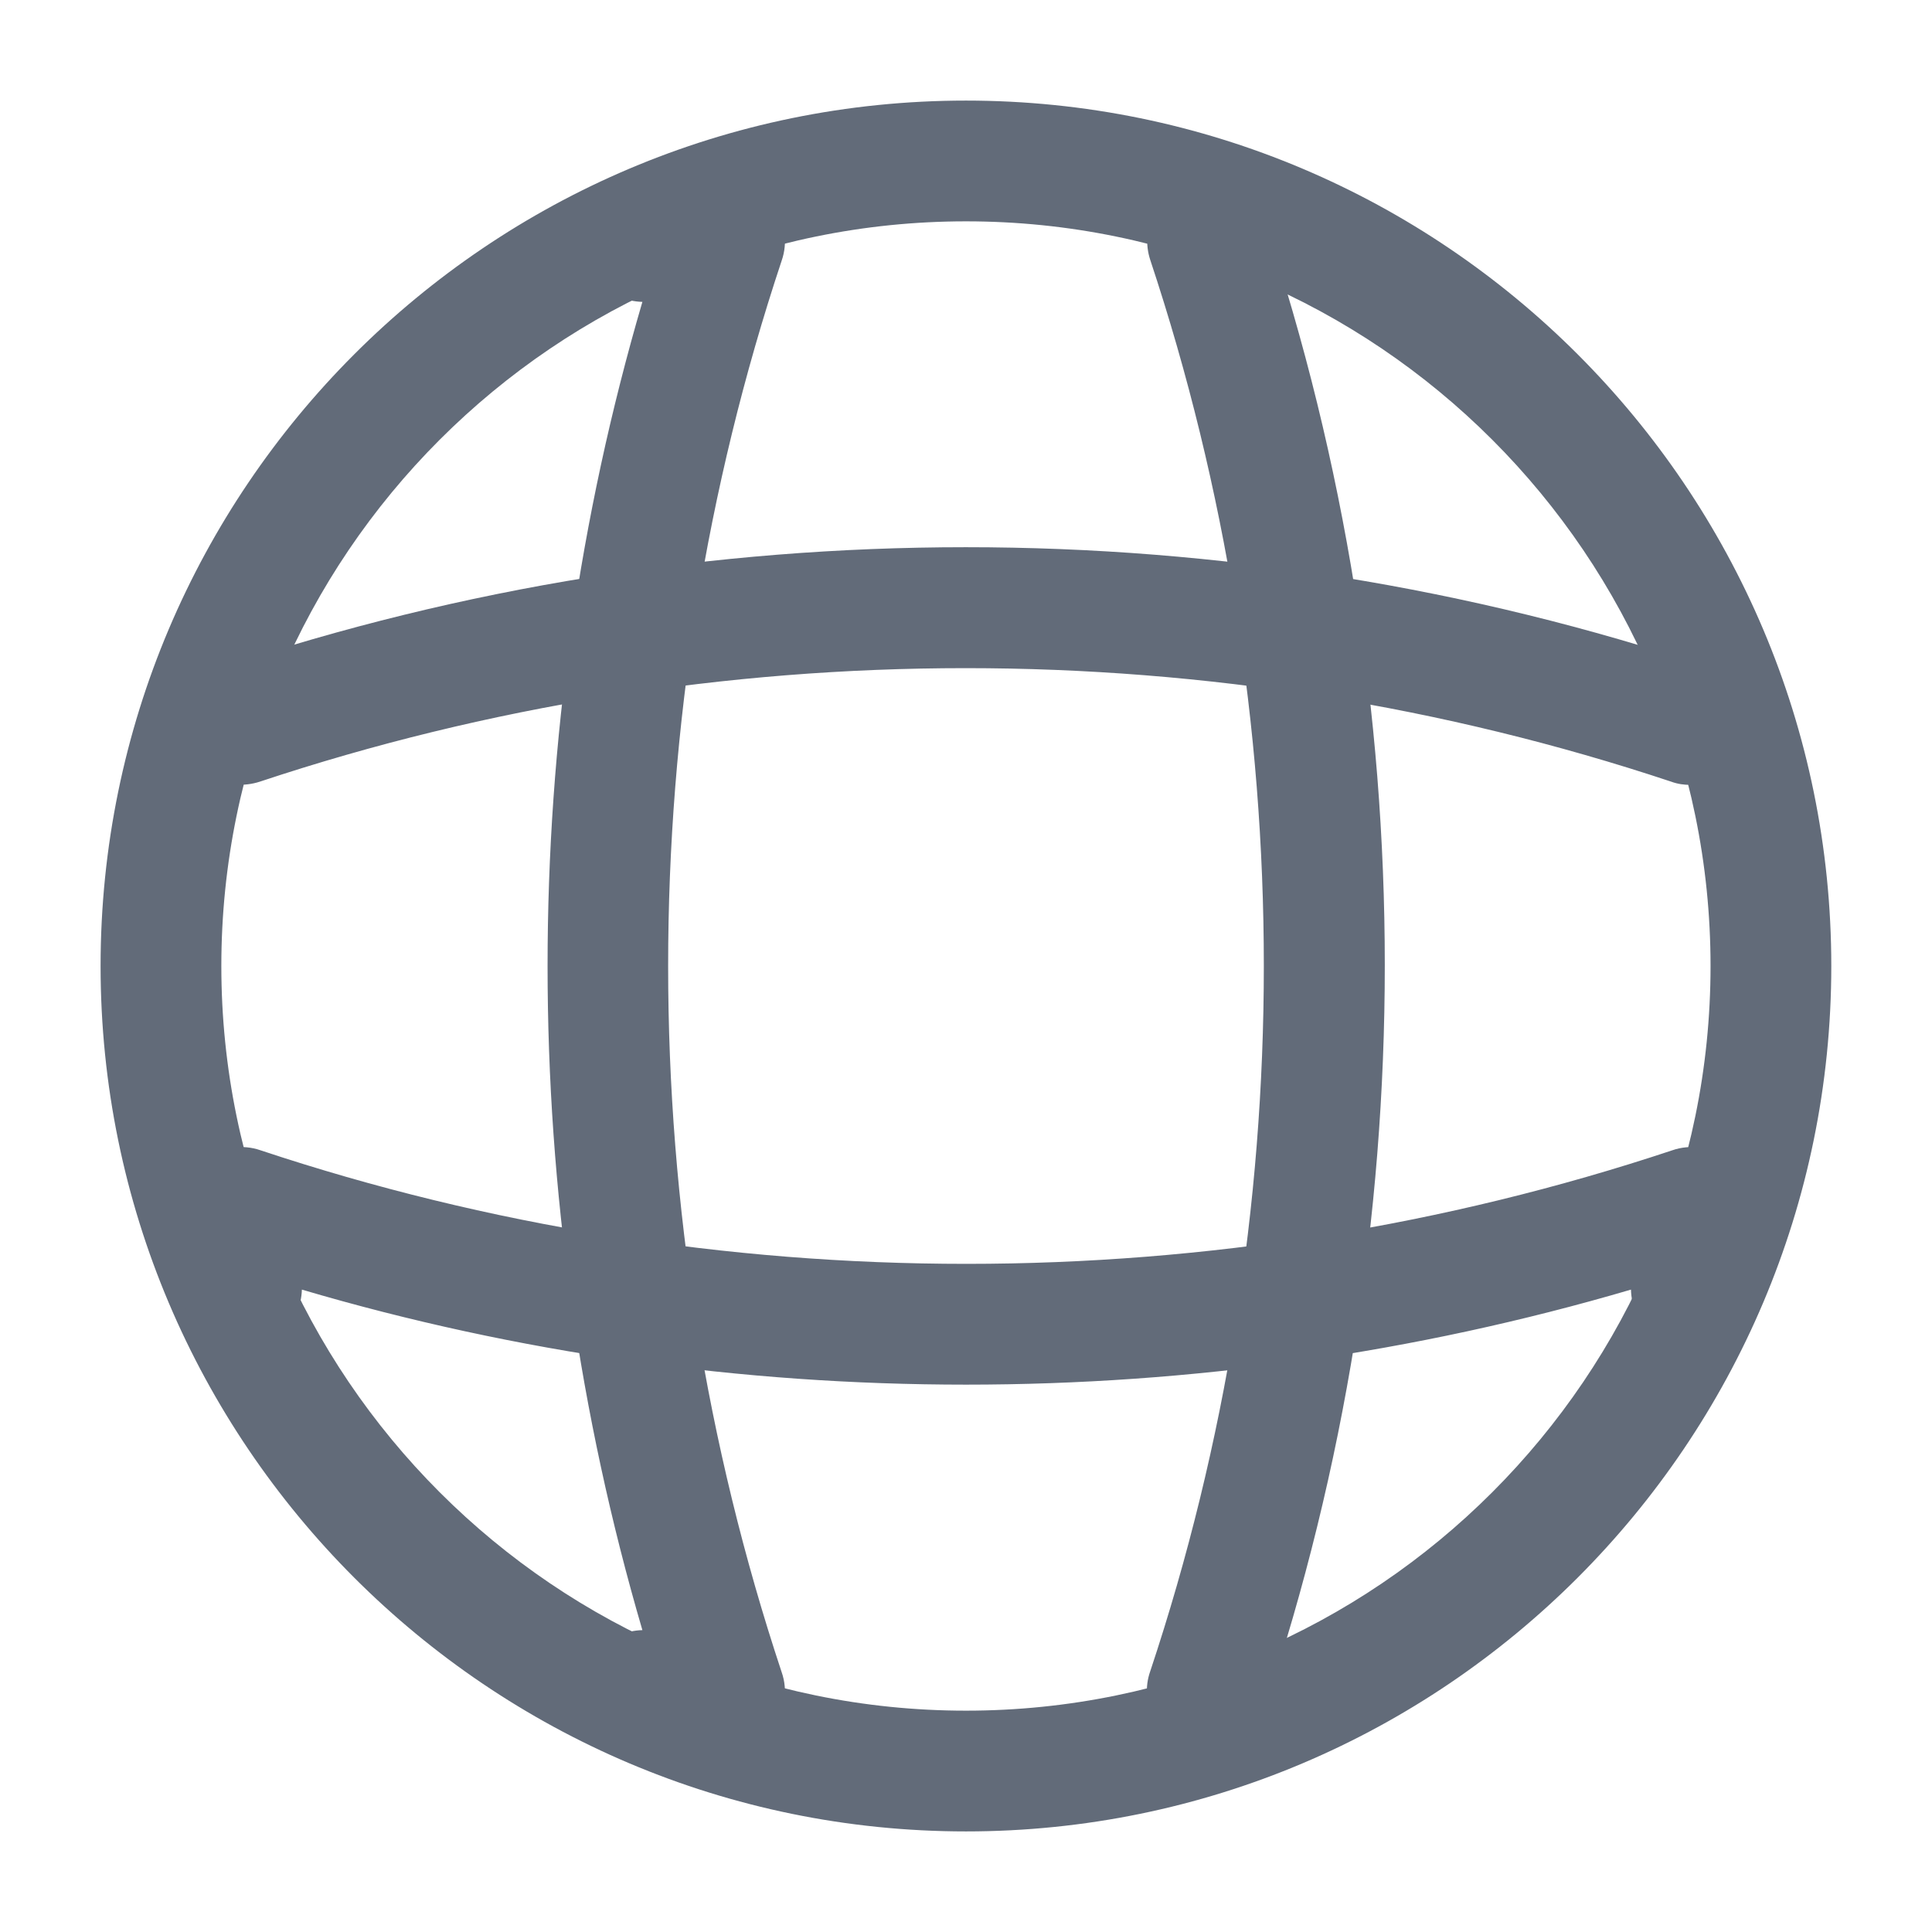 <svg width="16" height="16" viewBox="0 0 16 16" fill="none" xmlns="http://www.w3.org/2000/svg">
<path d="M8 15.167C4.046 15.167 0.833 11.953 0.833 8C0.833 4.047 4.046 0.833 8 0.833C11.953 0.833 15.166 4.047 15.166 8C15.166 11.953 11.953 15.167 8 15.167ZM8 1.833C4.6 1.833 1.833 4.6 1.833 8C1.833 11.4 4.6 14.167 8 14.167C11.4 14.167 14.166 11.4 14.166 8C14.166 4.6 11.4 1.833 8 1.833Z" fill="#626B79"/>
<path d="M6 14.5H5.333C5.06 14.5 4.833 14.273 4.833 14C4.833 13.727 5.047 13.507 5.32 13.5C4.273 9.927 4.273 6.073 5.32 2.5C5.047 2.493 4.833 2.273 4.833 2C4.833 1.727 5.06 1.5 5.333 1.5H6C6.16 1.5 6.313 1.58 6.407 1.707C6.5 1.84 6.527 2.007 6.473 2.16C5.22 5.927 5.22 10.073 6.473 13.847C6.527 14 6.5 14.167 6.407 14.3C6.313 14.42 6.16 14.5 6 14.5Z" fill="#626B79"/>
<path d="M10 14.5C9.946 14.5 9.893 14.493 9.84 14.473C9.58 14.387 9.433 14.1 9.526 13.84C10.78 10.073 10.78 5.927 9.526 2.153C9.44 1.893 9.58 1.607 9.84 1.52C10.106 1.433 10.386 1.573 10.473 1.833C11.8 5.807 11.8 10.18 10.473 14.147C10.406 14.367 10.206 14.5 10 14.5Z" fill="#626B79"/>
<path d="M8 11.467C6.14 11.467 4.287 11.207 2.5 10.68C2.493 10.947 2.273 11.167 2 11.167C1.727 11.167 1.5 10.94 1.5 10.667V10C1.5 9.84 1.58 9.687 1.707 9.593C1.84 9.5 2.007 9.473 2.16 9.527C5.927 10.78 10.08 10.78 13.847 9.527C14 9.473 14.167 9.5 14.3 9.593C14.433 9.687 14.507 9.84 14.507 10V10.667C14.507 10.94 14.28 11.167 14.007 11.167C13.733 11.167 13.513 10.953 13.507 10.68C11.713 11.207 9.86 11.467 8 11.467Z" fill="#626B79"/>
<path d="M13.999 6.5C13.946 6.5 13.893 6.493 13.839 6.473C10.073 5.22 5.92 5.22 2.153 6.473C1.886 6.56 1.606 6.42 1.52 6.16C1.44 5.893 1.58 5.613 1.84 5.527C5.813 4.2 10.186 4.2 14.153 5.527C14.413 5.613 14.559 5.9 14.466 6.16C14.406 6.367 14.206 6.5 13.999 6.5Z" fill="#626B79"/>
</svg>
